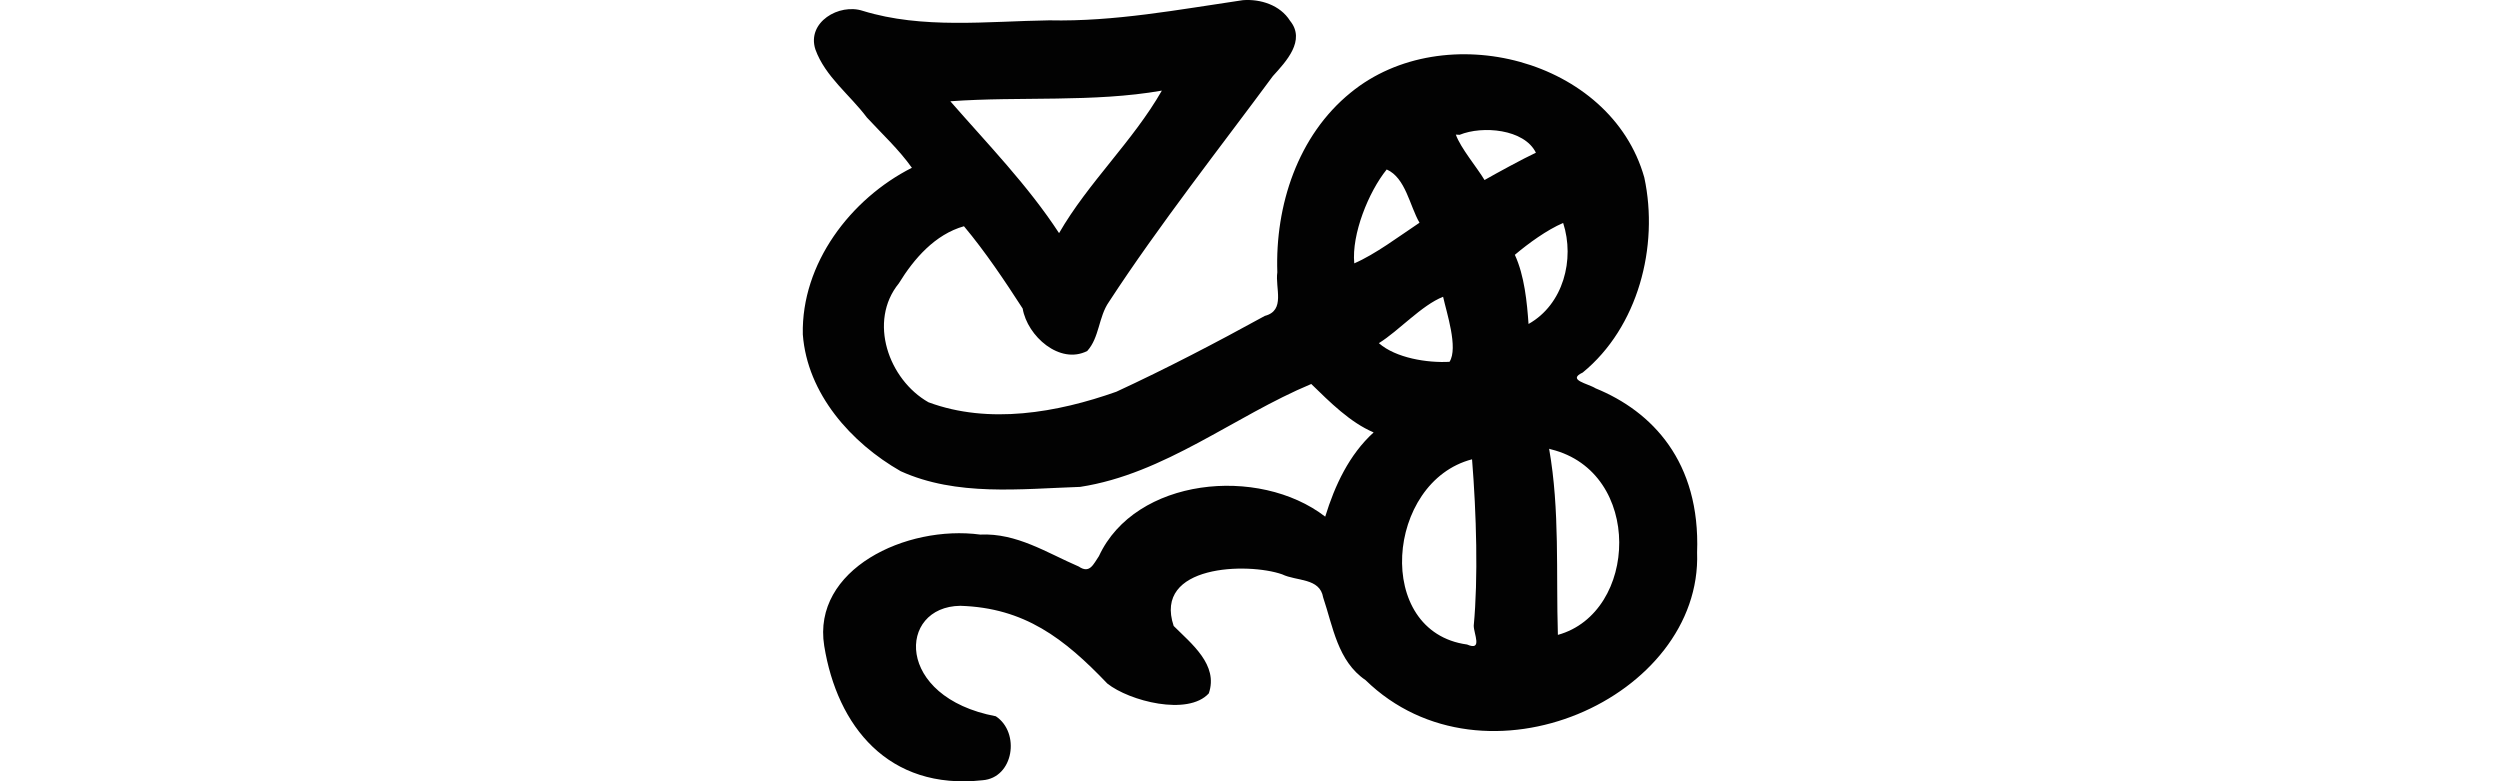 <?xml version="1.0" encoding="UTF-8" standalone="no"?>
<!-- Created with Inkscape (http://www.inkscape.org/) -->

<svg
   xmlns:dc="http://purl.org/dc/elements/1.1/"
   xmlns:cc="http://creativecommons.org/ns#"
   xmlns:rdf="http://www.w3.org/1999/02/22-rdf-syntax-ns#"
   xmlns:svg="http://www.w3.org/2000/svg"
   xmlns="http://www.w3.org/2000/svg"
   xmlns:sodipodi="http://sodipodi.sourceforge.net/DTD/sodipodi-0.dtd"
   xmlns:inkscape="http://www.inkscape.org/namespaces/inkscape"
   width="200"
   height="62.506"
   id="svg2"
   version="1.1"
   inkscape:version="0.48.2 r9819"
   sodipodi:docname="saw.svg">
  <defs
     id="defs4" />
  <sodipodi:namedview
     id="base"
     pagecolor="#ffffff"
     bordercolor="#666666"
     borderopacity="1.0"
     inkscape:pageopacity="0.0"
     inkscape:pageshadow="2"
     inkscape:zoom="1.4"
     inkscape:cx="-91.602753"
     inkscape:cy="-19.480981"
     inkscape:document-units="px"
     inkscape:current-layer="layer1"
     showgrid="false"
     fit-margin-top="0"
     fit-margin-left="0"
     fit-margin-right="0"
     fit-margin-bottom="0"
     inkscape:window-width="1366"
     inkscape:window-height="706"
     inkscape:window-x="-8"
     inkscape:window-y="-8"
     inkscape:window-maximized="1" />
  <g
     inkscape:label="Layer 1"
     inkscape:groupmode="layer"
     id="layer1"
     transform="translate(-405.202,-1088.622)">
    <path
       style="fill:#020202"
       d="m 504.615,1088.638 c -5.141,0.752 -10.249,1.727 -15.474,1.611 -4.963,0.073 -10.141,0.712 -14.917,-0.759 -1.891,-0.623 -4.497,0.91 -3.791,3.086 0.781,2.173 2.773,3.643 4.121,5.448 1.224,1.322 2.558,2.555 3.599,4.02 -4.914,2.487 -8.851,7.671 -8.726,13.332 0.352,4.743 3.868,8.681 7.829,10.942 4.476,2.029 9.588,1.415 14.358,1.255 6.766,-1.038 12.329,-5.663 18.488,-8.232 1.495,1.454 3.117,3.082 4.99,3.873 -1.954,1.779 -3.105,4.238 -3.873,6.739 -5.327,-4.105 -15.2,-3.115 -18.103,3.159 -0.439,0.632 -0.726,1.441 -1.612,0.833 -2.554,-1.099 -4.966,-2.696 -7.883,-2.557 -5.922,-0.793 -13.467,2.777 -12.482,8.903 1.035,6.4 5.108,11.576 12.664,10.75 2.499,-0.191 3.034,-3.817 1.062,-5.119 -8.089,-1.527 -7.861,-8.773 -2.839,-8.836 5.136,0.16 8.307,2.603 11.763,6.22 1.76,1.399 6.447,2.614 8.117,0.785 0.787,-2.283 -1.4,-3.979 -2.811,-5.394 -1.646,-4.909 5.937,-5.087 8.678,-4.129 1.154,0.561 3.02,0.269 3.281,1.849 0.784,2.321 1.156,5.095 3.388,6.611 9.519,9.274 26.943,1.382 26.527,-10.21 0.269,-7.258 -3.6,-11.289 -8.122,-13.131 -0.613,-0.391 -2.318,-0.66 -1.026,-1.264 4.42,-3.62 6.109,-10.075 4.926,-15.594 -2.664,-9.499 -16.016,-12.914 -23.49,-6.798 -4.232,3.431 -6.052,9.028 -5.87,14.371 -0.184,1.269 0.675,3.056 -0.996,3.49 -3.896,2.14 -7.874,4.215 -11.885,6.07 -4.727,1.673 -10.2,2.633 -15.026,0.842 -3.191,-1.81 -4.844,-6.479 -2.372,-9.514 1.216,-1.981 2.898,-3.914 5.21,-4.569 1.725,2.061 3.272,4.38 4.697,6.584 0.371,2.206 2.967,4.515 5.164,3.397 0.98,-1.08 0.902,-2.729 1.731,-3.919 3.971,-6.094 9.062,-12.573 13.119,-18.071 1.067,-1.174 2.651,-2.859 1.376,-4.427 -0.789,-1.257 -2.365,-1.762 -3.791,-1.648 z m -6.465,7.234 c -2.33,4.069 -5.885,7.347 -8.223,11.4 -2.497,-3.823 -5.698,-7.111 -8.699,-10.549 5.626,-0.404 11.41,0.11 16.922,-0.852 z m 23.82,3.536 c 1.825,-0.751 5.177,-0.467 6.104,1.431 -1.062,0.497 -3.114,1.619 -4.11,2.185 -0.589,-0.992 -1.918,-2.562 -2.296,-3.634 l 0.292,0.017 0.01,0 z m -5.832,2.771 c 1.514,0.671 1.835,2.898 2.624,4.261 -1.667,1.11 -3.529,2.519 -5.219,3.251 -0.225,-2.324 1.145,-5.721 2.595,-7.511 z m 14.116,4.279 c 0.947,2.919 0.012,6.524 -2.769,8.082 -0.122,-1.725 -0.324,-3.864 -1.096,-5.533 1.088,-0.917 2.562,-1.991 3.865,-2.548 z m -9.604,5.904 c 0.281,1.28 1.222,4.087 0.515,5.204 -1.78,0.101 -4.299,-0.302 -5.654,-1.492 1.599,-0.99 3.415,-3.03 5.138,-3.711 z m 8.636,12.207 c 7.386,1.817 6.977,13.064 0.547,14.843 -0.155,-4.971 0.165,-9.981 -0.702,-14.889 z m -6.185,14.103 c -0.002,0.654 0.733,2.062 -0.531,1.511 -7.479,-1.014 -6.498,-13.028 0.396,-14.817 0.352,4.379 0.492,9.53 0.135,13.306 z"
       id="path4495"
       inkscape:connector-curvature="0"
       sodipodi:nodetypes="ccccccccccccccccccccccccccccccccccccccccccccccccccccccccccccccccccccccccc" />
  </g>
</svg>
